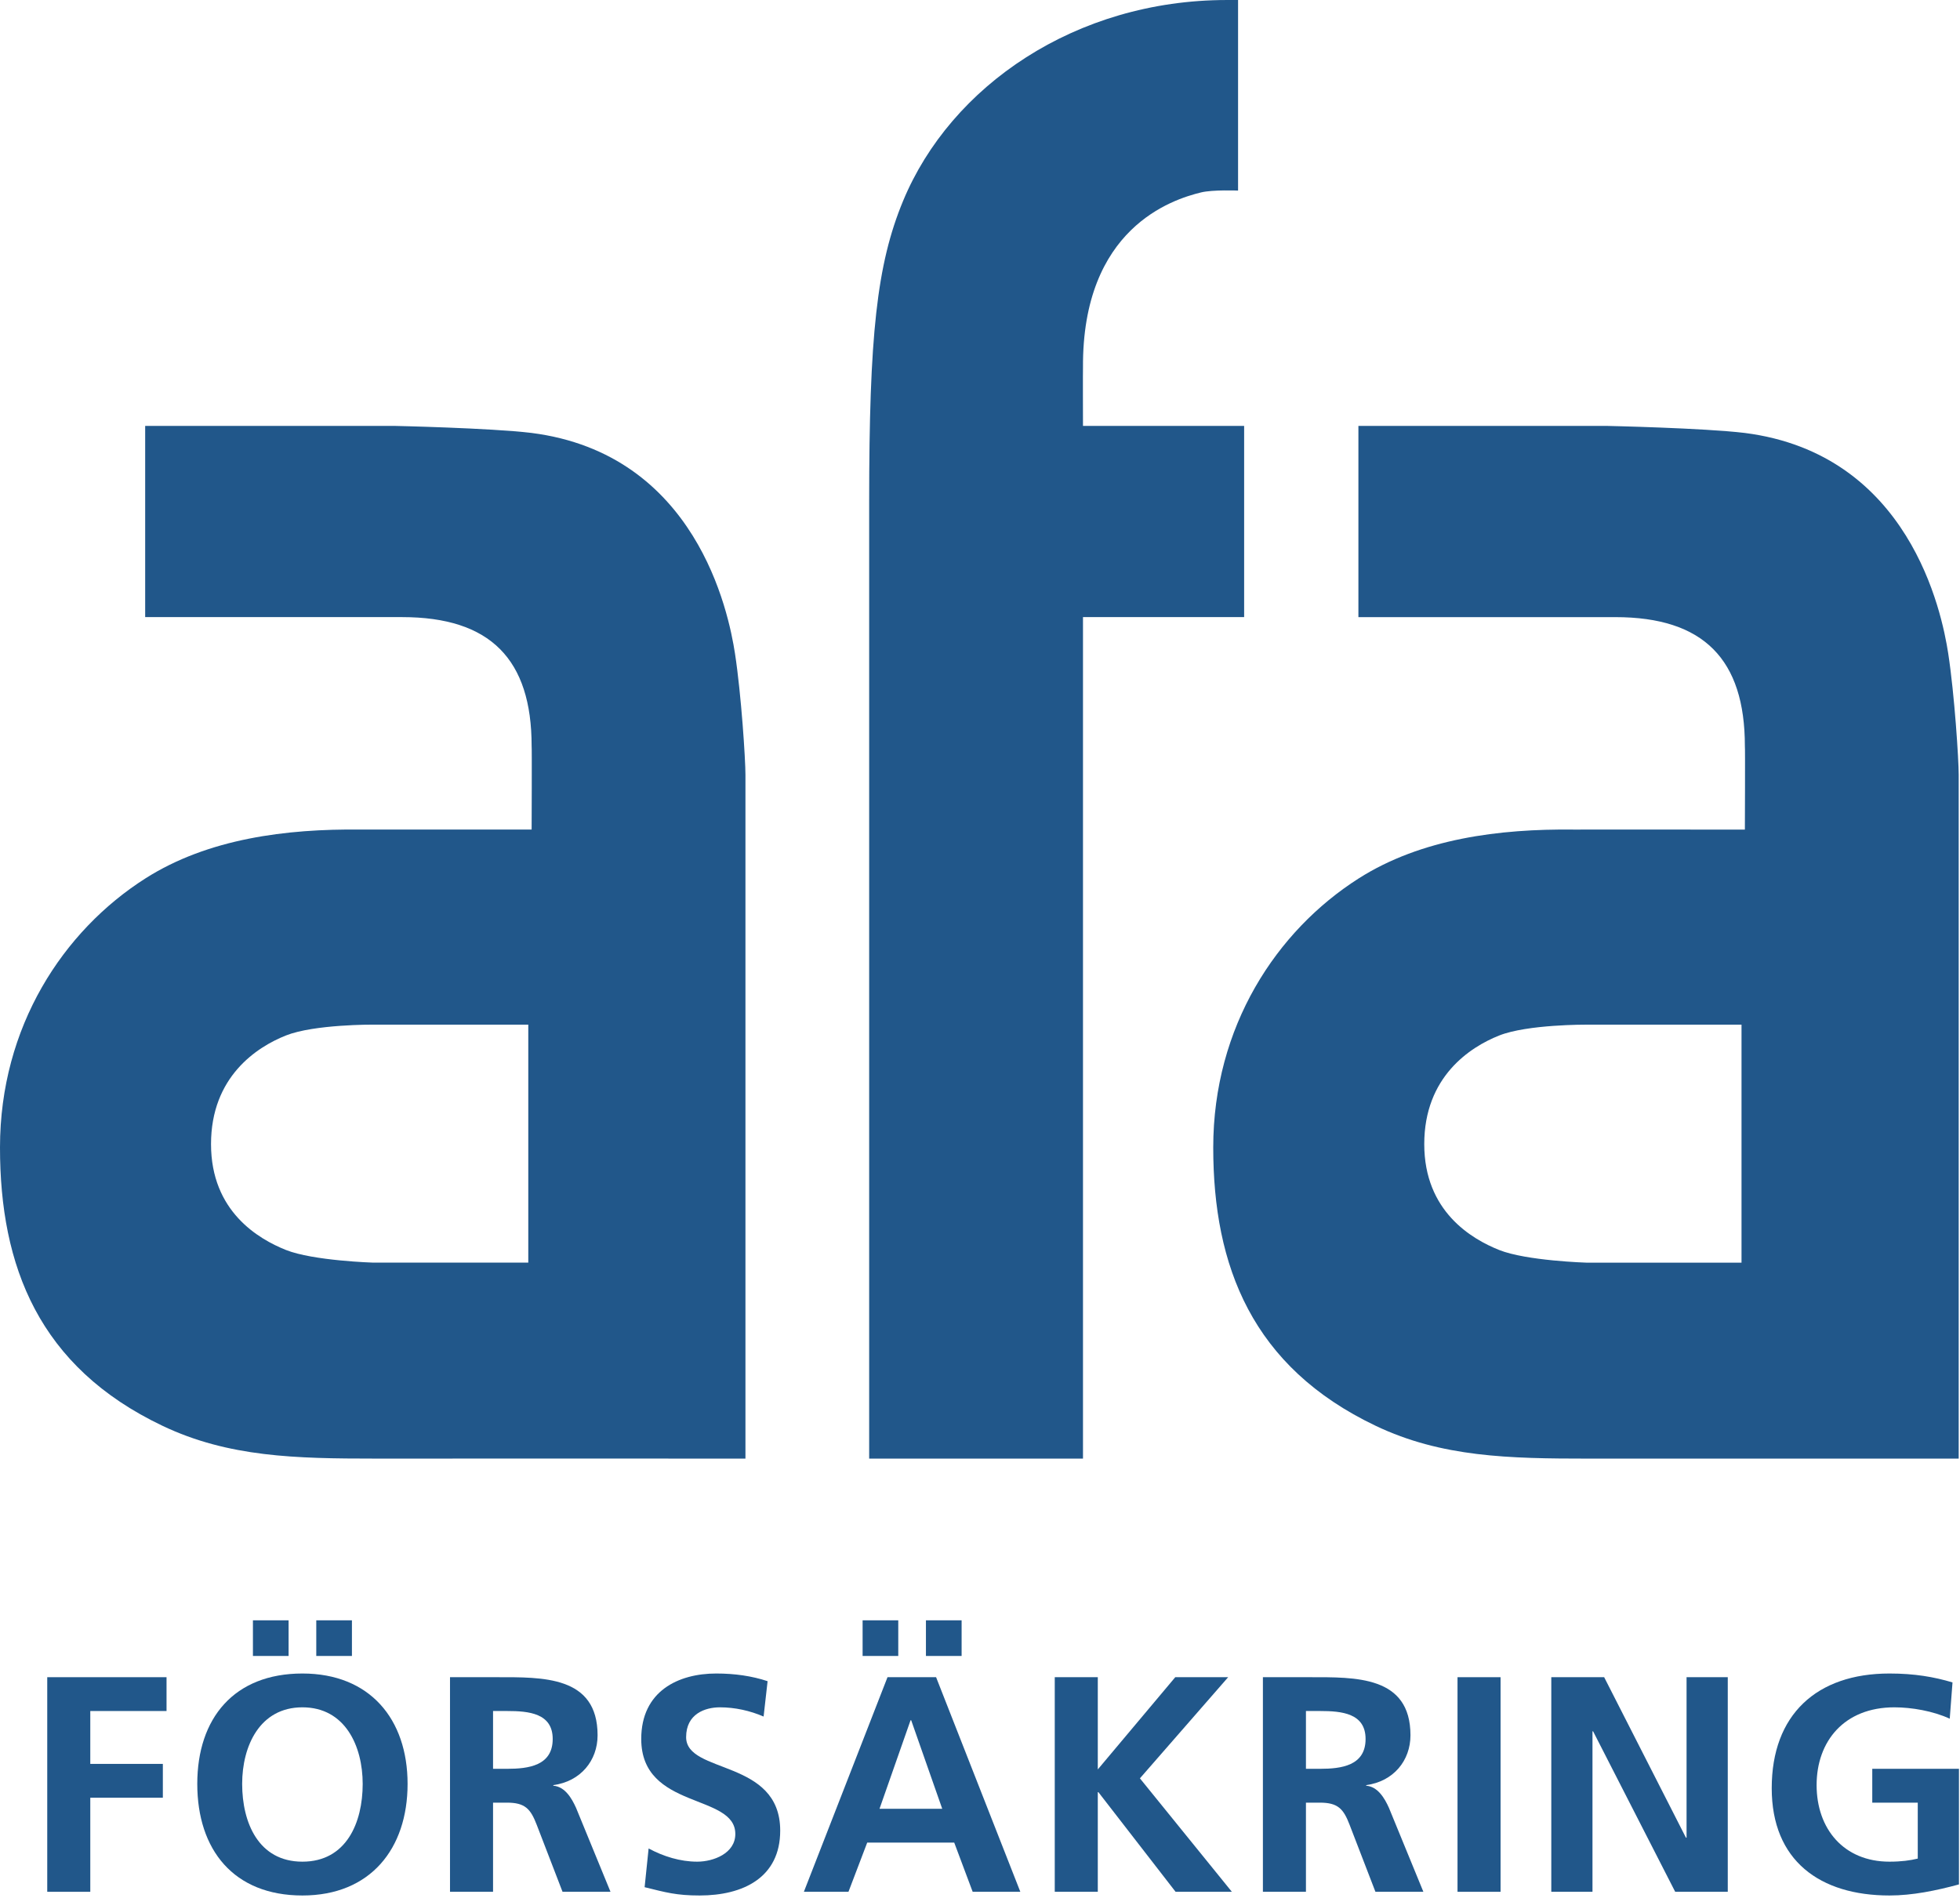 <svg xmlns="http://www.w3.org/2000/svg" width="221" height="214" viewBox="0 0 221 214" fill="none"><g clip-path="url(#clip0)"><path d="M5.327 189.119H18.778V192.932H10.18V198.895H18.362V202.709H10.18V213.317H5.327V189.119Z" fill="#21578A"></path><path d="M39.682 182.705V186.727H35.661V182.705H39.682ZM28.519 186.727V182.705H32.541V186.727H28.519ZM34.1 209.92C39.058 209.92 40.895 205.517 40.895 201.151C40.895 196.885 38.919 192.516 34.1 192.516C29.282 192.516 27.305 196.885 27.305 201.151C27.305 205.517 29.143 209.92 34.1 209.92ZM34.1 188.703C41.693 188.703 45.957 193.833 45.957 201.151C45.957 208.462 41.763 213.733 34.1 213.733C26.335 213.733 22.244 208.567 22.244 201.151C22.244 193.729 26.404 188.703 34.1 188.703Z" fill="#21578A"></path><path d="M55.594 199.449H57.189C59.581 199.449 62.32 199.103 62.32 196.086C62.32 193.175 59.615 192.932 57.189 192.932H55.594V199.449ZM50.74 189.119H55.975C61.175 189.119 67.381 188.945 67.381 195.669C67.381 198.514 65.475 200.872 62.389 201.288V201.356C63.706 201.459 64.469 202.777 64.954 203.852L68.837 213.317H63.429L60.517 205.759C59.823 203.957 59.199 203.264 57.154 203.264H55.594V213.317H50.74V189.119Z" fill="#21578A"></path><path d="M86.1 193.556C84.575 192.897 82.876 192.516 81.178 192.516C79.514 192.516 77.364 193.244 77.364 195.88C77.364 200.073 87.972 198.307 87.972 206.419C87.972 211.722 83.777 213.733 78.89 213.733C76.255 213.733 75.076 213.386 72.684 212.797L73.135 208.429C74.799 209.329 76.705 209.92 78.612 209.92C80.449 209.92 82.911 208.984 82.911 206.797C82.911 202.19 72.303 204.096 72.303 196.086C72.303 190.679 76.497 188.703 80.761 188.703C82.842 188.703 84.783 188.98 86.551 189.569L86.1 193.556Z" fill="#21578A"></path><path d="M108.427 182.705V186.727H104.404V182.705H108.427ZM102.74 193.972H102.671L99.17 203.957H106.242L102.74 193.972ZM97.263 186.727V182.705H101.284V186.727H97.263ZM100.071 189.119H105.549L115.047 213.317H109.674L107.594 207.769H97.783L95.669 213.317H90.641L100.071 189.119Z" fill="#21578A"></path><path d="M118.929 189.119H123.782V199.519L132.517 189.119H138.481L128.531 200.524L138.899 213.317H132.553L123.852 202.085H123.782V213.317H118.929V189.119Z" fill="#21578A"></path><path d="M147.252 199.449H148.845C151.237 199.449 153.976 199.103 153.976 196.086C153.976 193.175 151.272 192.932 148.845 192.932H147.252V199.449ZM142.399 189.119H147.633C152.832 189.119 159.037 188.945 159.037 195.669C159.037 198.514 157.132 200.872 154.045 201.288V201.356C155.364 201.459 156.127 202.777 156.611 203.852L160.493 213.317H155.087L152.173 205.759C151.481 203.957 150.859 203.264 148.811 203.264H147.252V213.317H142.399V189.119Z" fill="#21578A"></path><path d="M164.343 189.119H169.196V213.317H164.343V201.629V189.119Z" fill="#21578A"></path><path d="M174.916 189.119H180.877L190.099 207.215H190.168V189.119H194.815V213.317H188.887L179.629 195.22H179.56V213.317H174.916V189.119Z" fill="#21578A"></path><path d="M219.843 193.798C217.972 192.932 215.544 192.516 213.604 192.516C207.953 192.516 204.832 196.329 204.832 201.288C204.832 206.209 207.883 209.92 213.048 209.92C214.364 209.92 215.405 209.779 216.237 209.572V203.264H211.108V199.449H220.883V212.485C218.319 213.179 215.648 213.733 213.048 213.733C205.215 213.733 199.771 209.817 199.771 201.635C199.771 193.348 204.832 188.703 213.048 188.703C215.856 188.703 218.076 189.084 220.155 189.708L219.843 193.798Z" fill="#21578A"></path><path d="M82.871 73.675C82.15 68.994 78.491 51.182 59.931 48.817C55.288 48.257 44.396 48.022 44.396 48.022H16.369V69.585C16.369 69.585 42.929 69.585 45.345 69.585C55.289 69.585 59.944 74.339 59.944 84.124C59.985 84.111 59.944 93.541 59.944 93.541C59.944 93.541 40.604 93.536 40.619 93.541C32.3 93.447 23.463 94.551 16.392 99.051C7.129 104.947 2.97033e-06 115.768 2.97033e-06 129.385C-0.004 142.773 4.374 154.131 18.32 160.771C25.75 164.31 33.337 164.47 42.336 164.47C42.346 164.459 84.053 164.47 84.053 164.47C84.053 164.47 84.056 87.364 84.053 87.356C84.053 85.666 83.59 78.355 82.871 73.675ZM59.567 142.374H42.102C42.102 142.374 35.305 142.169 32.232 140.942C29.156 139.71 23.794 136.601 23.794 129.01C23.794 121.416 28.951 118.067 32.232 116.762C35.424 115.491 42.102 115.536 42.102 115.536H59.567V142.374Z" fill="#21578A"></path><path d="M219.671 73.676C218.948 68.997 215.289 51.184 196.731 48.819C192.087 48.26 181.196 48.025 181.196 48.025H153.167V69.587C153.167 69.587 179.727 69.587 182.143 69.587C192.087 69.587 196.744 74.341 196.744 84.128C196.785 84.112 196.744 93.544 196.744 93.544C196.744 93.544 177.404 93.536 177.417 93.542C169.099 93.448 160.261 94.555 153.192 99.055C143.927 104.951 136.799 115.771 136.799 129.388C136.795 142.773 141.173 154.132 155.12 160.775C162.548 164.314 170.137 164.472 179.135 164.472C179.144 164.463 220.853 164.472 220.853 164.472C220.853 164.472 220.855 87.366 220.853 87.359C220.853 85.668 220.388 78.359 219.671 73.676ZM196.365 142.377H178.9C178.9 142.377 172.104 142.172 169.031 140.945C165.955 139.714 160.592 136.604 160.592 129.01C160.592 121.419 165.749 118.07 169.031 116.766C172.223 115.495 178.9 115.539 178.9 115.539H196.365V142.377Z" fill="#21578A"></path><path d="M122.112 164.473H98.003C98.003 164.473 97.996 56.605 98.003 56.605C98.003 37.871 98.855 29.824 101.829 22.652C107.207 9.684 121.271 0.009 138.333 0.001L139.598 0V21.489C139.598 21.489 136.745 21.376 135.43 21.696C132.182 22.485 122.006 25.715 122.112 41.459C122.094 41.459 122.112 48.024 122.112 48.024H140.283V69.585H122.112V164.473Z" fill="#21578A"></path></g><defs><clipPath id="clip0"><rect width="220.88" height="213.733" fill="white"></rect></clipPath></defs></svg>